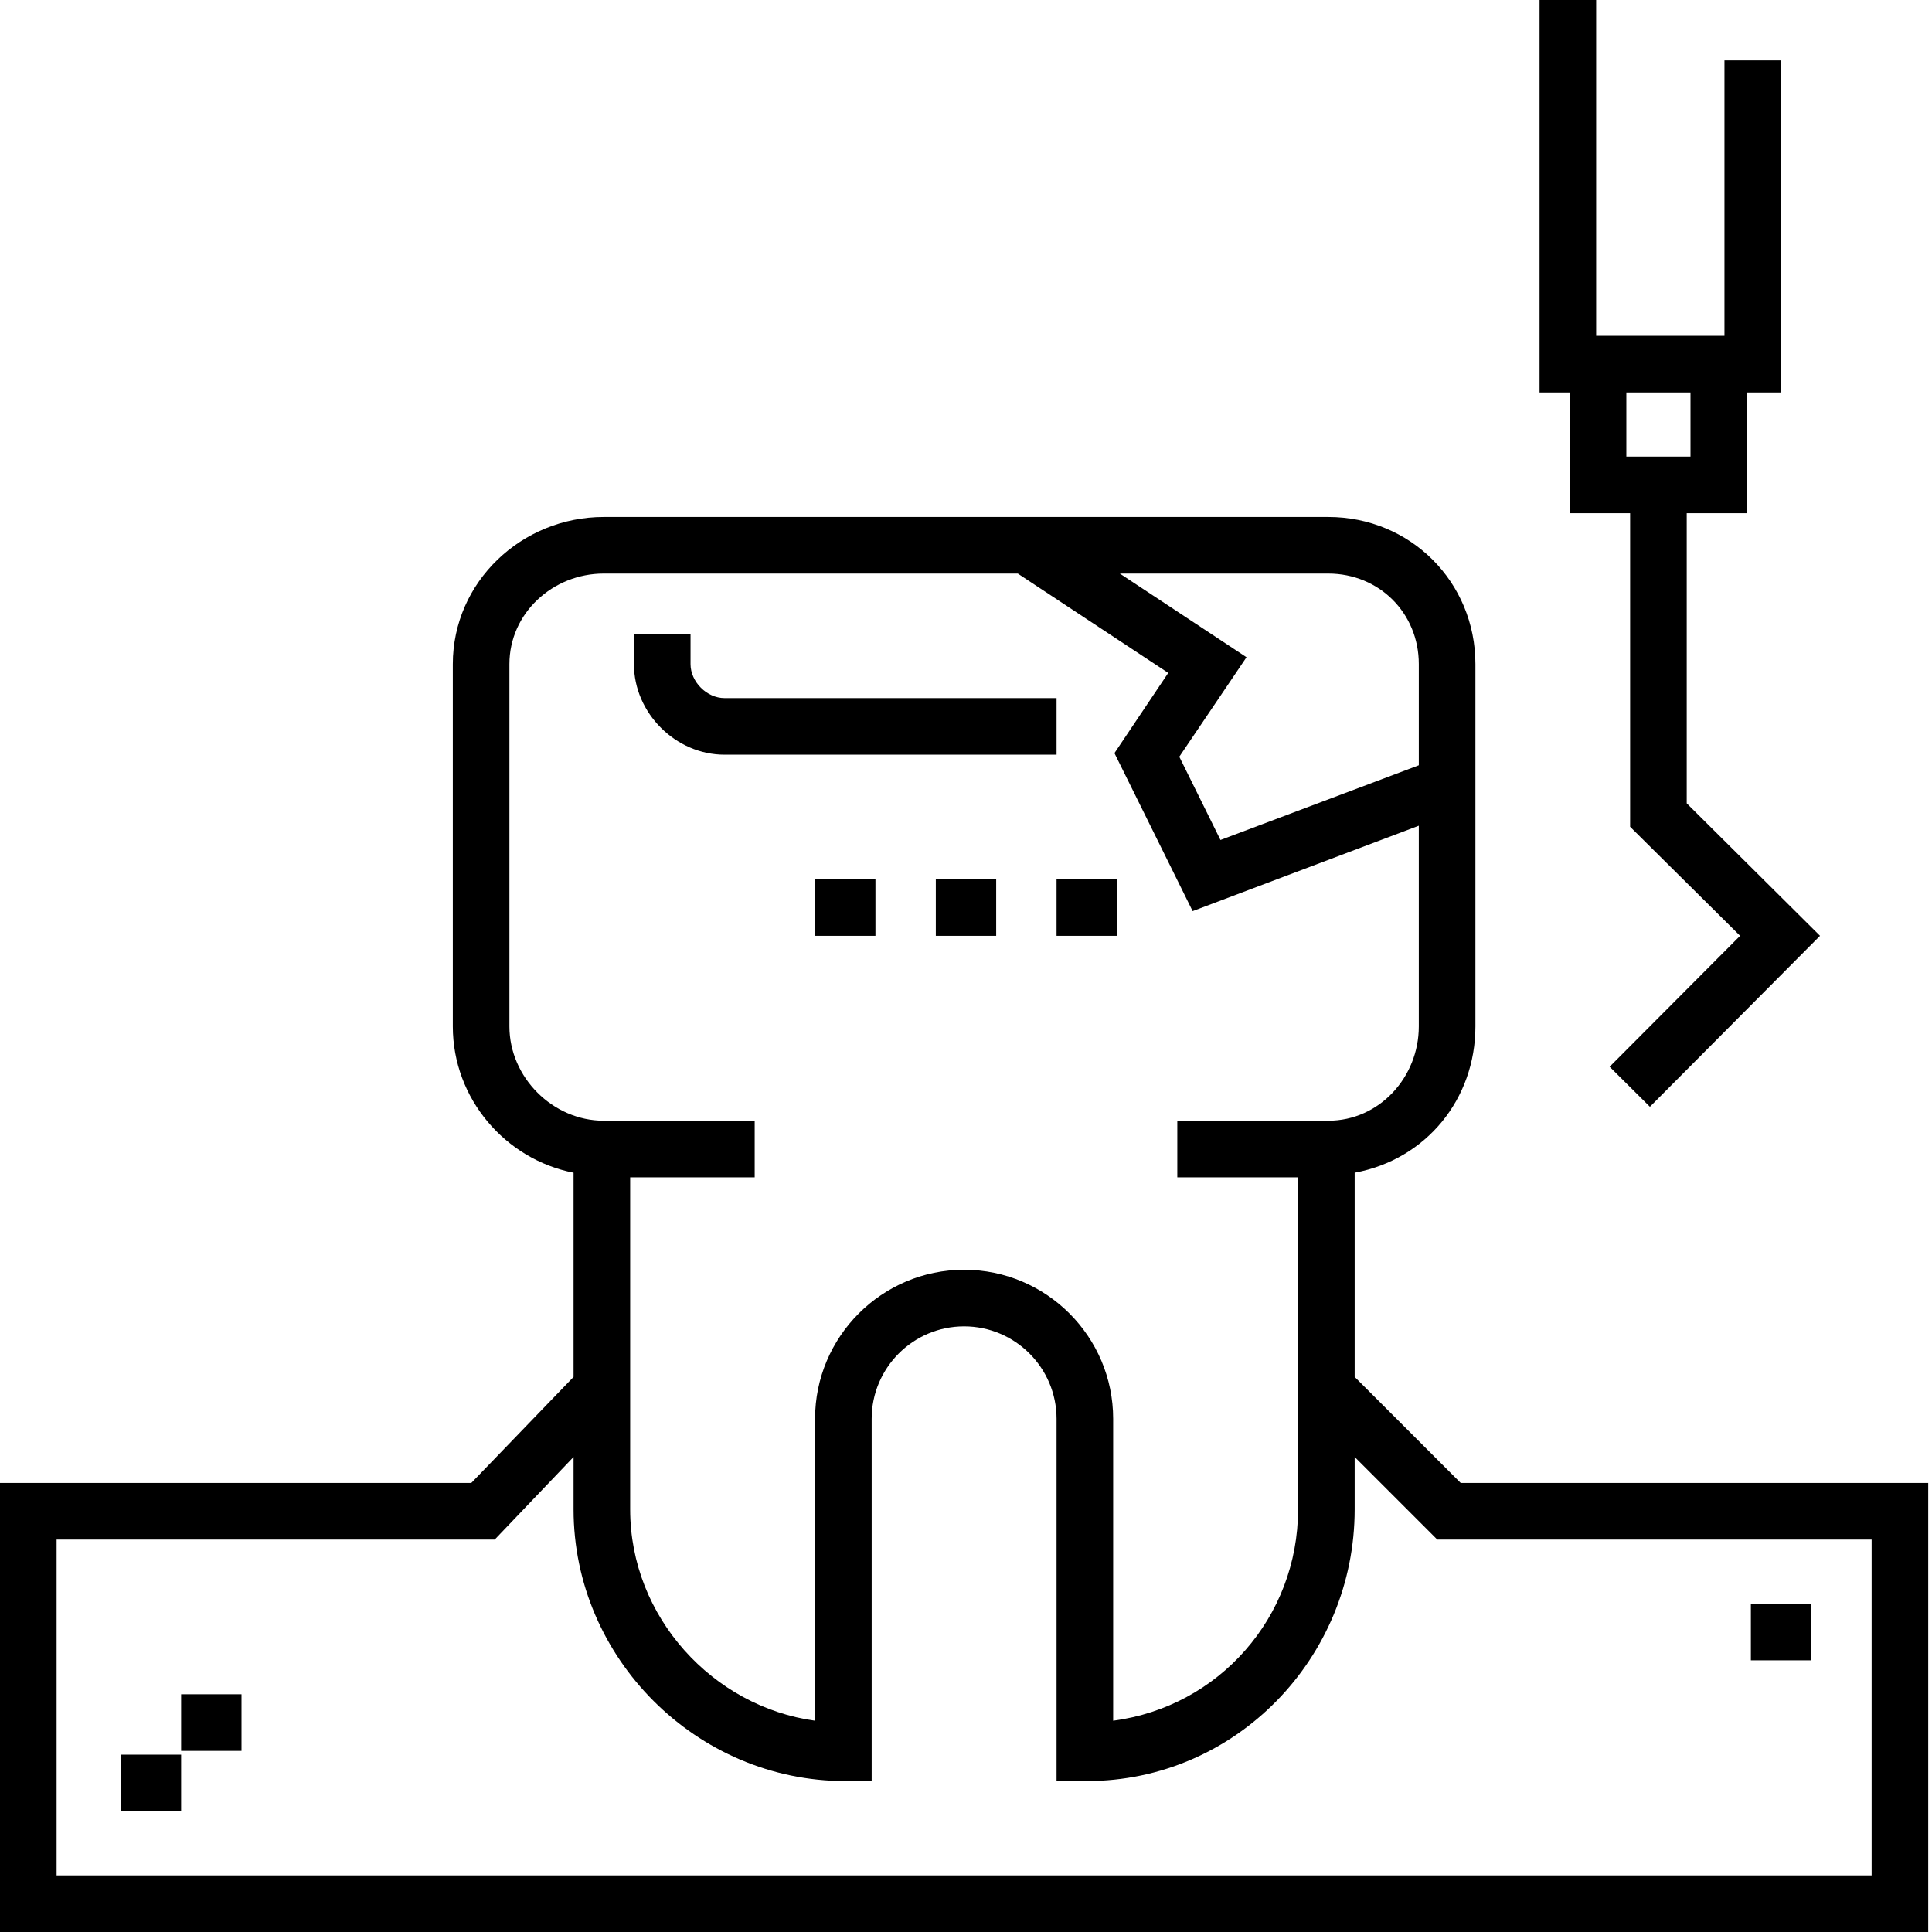 <svg height="512pt" viewBox="0 0 512 512" width="512pt" xmlns="http://www.w3.org/2000/svg"><path d="m464 425h16v15h-16zm0 0"/><path d="m32 465h16v15h-16zm0 0"/><path d="m48 449h16v15h-16zm0 0"/><path d="m387.105 393-28.105-28.105v-54.117c19-3.516 32-19.562 32-38.777v-96c0-21.781-17.219-39-39-39h-192c-21.781 0-40 17.219-40 39v96c0 19.215 14 35.262 32 38.777v54.117l-27.105 28.105h-124.895v119h511v-119zm-11.105-217v26.805l-52.562 19.801-10.91-22.066 17.809-26.367-33.566-22.172h55.23c13.508 0 24 10.492 24 24zm-241 96v-96c0-13.508 11.492-24 25-24h109.73l39.867 26.328-14.254 21.258 20.719 41.871 59.938-22.633v53.176c0 13.508-10.492 25-24 25h-40v15h32v88c0 28.613-21 52.324-49 56.004v-80.004c0-21.781-17.719-39.5-39.5-39.5s-39.5 17.719-39.5 39.5v80.004c-27-3.68-49-27.395-49-56.004v-88h33v-15h-40c-13.508 0-25-11.492-25-25zm361 225h-481v-89h116.105l20.895-21.895v13.895c0 39.426 32.574 72 72 72h7v-96c0-13.508 10.992-24.5 24.5-24.5s24.5 10.992 24.5 24.5v96h8c39.426 0 71-32.574 71-72v-13.895l21.895 21.895h115.105zm0 0"/><path d="m216 233h16v15h-16zm0 0"/><path d="m248 233h16v15h-16zm0 0"/><path d="m280 233h16v15h-16zm0 0"/><path d="m192 200h88v-15h-88c-4.688 0-9-4.312-9-9v-8h-15v8c0 12.957 11.043 24 24 24zm0 0"/><path d="m416 136h16v83.105l29.145 28.895-34.574 34.695 10.672 10.609 45.082-45.305-35.324-35.105v-76.895h16v-32h9v-88h-15v73h-34v-89h-15v104h8zm32-15h-17v-17h17zm0 0"/></svg>